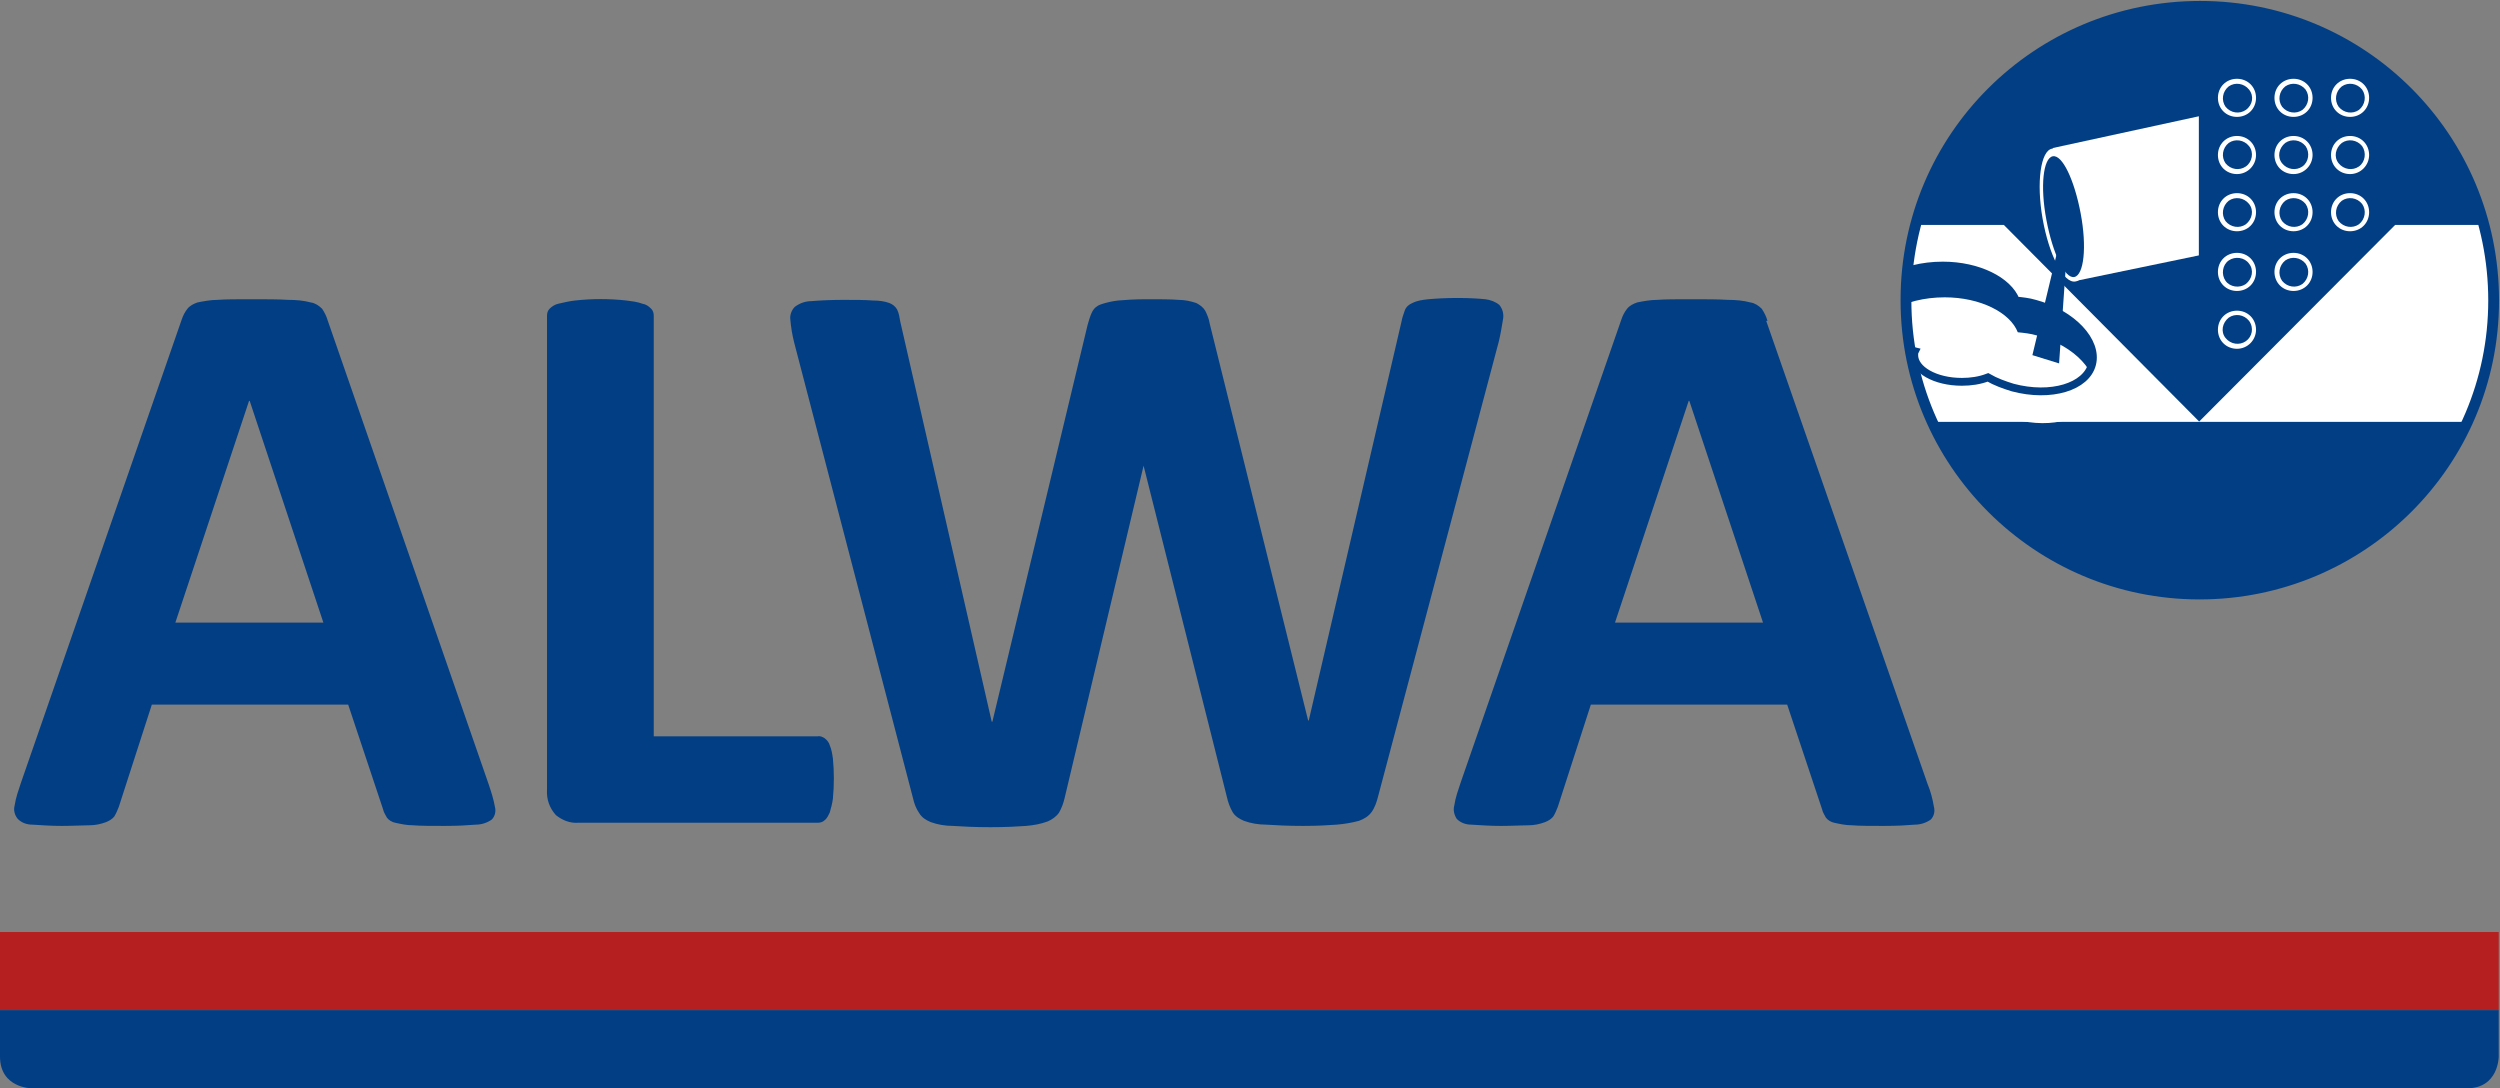 <?xml version="1.0" encoding="UTF-8"?>
<!-- Generator: Adobe Illustrator 26.0.3, SVG Export Plug-In . SVG Version: 6.00 Build 0)  -->
<svg version="1.1" id="Ebene_1" xmlns="http://www.w3.org/2000/svg" xmlns:xlink="http://www.w3.org/1999/xlink" x="0px" y="0px" viewBox="0 0 393.5 171.3" style="enable-background:new 0 0 393.5 171.3;" xml:space="preserve">
<rect x="0" y="0" width="393.5" height="171.3" fill="#808080" stroke="none"/>
<style type="text/css">
	.st0{fill:#023E84;}
	.st1{clip-path:url(#SVGID_00000181769169563659527030000011262126451953904546_);}
	.st2{fill:#FFFFFF;}
	.st3{clip-path:url(#SVGID_00000111879300751229635910000002963691264439418752_);}
	.st4{clip-path:url(#SVGID_00000016783524433335759060000002414471832093736327_);}
	.st5{fill:none;stroke:#023E84;stroke-width:1.23;}
	.st6{fill:none;stroke:#023E84;stroke-width:1.7;}
	.st7{fill:#B51F1F;}
</style>
<g id="Ebene_2_00000007389771276738414200000002011609141122219181_">
	<g id="Ebene_1-2">
		<path class="st0" d="M346.2,93.5c25.5,0,46.3-20.6,46.3-46.2S371.9,1,346.3,1S300,21.6,300,47.2c0,0,0,0,0,0.1    C300,72.8,320.7,93.5,346.2,93.5L346.2,93.5z"/>
		<g>
			<defs>
				<path id="SVGID_1_" d="M346.2,93.5c25.5,0,46.3-20.6,46.3-46.2S371.9,1,346.3,1S300,21.6,300,47.2c0,0,0,0,0,0.1      C300,72.8,320.7,93.5,346.2,93.5L346.2,93.5z"/>
			</defs>
			<clipPath id="SVGID_00000163774378742325076790000004651430115840341408_">
				<use xlink:href="#SVGID_1_" style="overflow:visible;"/>
			</clipPath>
			<g style="clip-path:url(#SVGID_00000163774378742325076790000004651430115840341408_);">
				<polygon class="st2" points="262.6,35.4 277,66.4 346.2,66.4 315.4,35.4 262.6,35.4     "/>
				<polygon class="st2" points="429.8,35.4 415.4,66.4 346.1,66.4 377,35.4 429.8,35.4     "/>
				<path class="st0" d="M320.3,47.8c-1-0.3-2-0.4-3-0.5c-1.2-3.1-5.9-5.5-11.5-5.5c-6.5,0-11.8,3.1-11.8,7c0,2.9,3.1,5.5,7.4,6.5      c-0.1,0.2-0.1,0.4-0.1,0.6c0,2.3,3.3,4.2,7.5,4.2c1.4,0,2.8-0.2,4.1-0.7c1.2,0.7,2.6,1.2,3.9,1.6c6,1.6,11.6-0.1,12.5-3.7      S326.2,49.4,320.3,47.8L320.3,47.8z"/>
			</g>
		</g>
		<g>
			<defs>
				<path id="SVGID_00000119098691034486302900000016426269132304916132_" d="M346.2,93.5c25.5,0,46.3-20.6,46.3-46.2      S371.9,1,346.3,1S300,21.6,300,47.2c0,0,0,0,0,0.1C300,72.8,320.7,93.5,346.2,93.5L346.2,93.5z"/>
			</defs>
			<clipPath id="SVGID_00000112626438422036744700000012884400585544560772_">
				<use xlink:href="#SVGID_00000119098691034486302900000016426269132304916132_" style="overflow:visible;"/>
			</clipPath>
			<g style="clip-path:url(#SVGID_00000112626438422036744700000012884400585544560772_);">
				<path class="st2" d="M320.6,52.8c-1-0.3-2-0.4-3-0.5c-1.2-3.1-5.9-5.5-11.5-5.5c-6.5,0-11.8,3.1-11.8,7c0,3,3.1,5.5,7.4,6.5      c-0.1,0.2-0.1,0.4-0.1,0.6c0,2.3,3.4,4.2,7.5,4.2c1.4,0,2.8-0.2,4.1-0.7c1.2,0.7,2.6,1.2,3.9,1.6c6,1.6,11.6-0.1,12.5-3.7      S326.6,54.4,320.6,52.8L320.6,52.8z"/>
			</g>
		</g>
		<g>
			<defs>
				<path id="SVGID_00000118373750349973715910000007036061088177000087_" d="M346.2,93.5c25.5,0,46.3-20.6,46.3-46.2      S371.9,1,346.3,1S300,21.6,300,47.2c0,0,0,0,0,0.1C300,72.8,320.7,93.5,346.2,93.5L346.2,93.5z"/>
			</defs>
			<clipPath id="SVGID_00000135665065857719561170000016978117035098795196_">
				<use xlink:href="#SVGID_00000118373750349973715910000007036061088177000087_" style="overflow:visible;"/>
			</clipPath>
			<g style="clip-path:url(#SVGID_00000135665065857719561170000016978117035098795196_);">
				<path class="st5" d="M320.3,47.8c-1-0.3-2-0.4-3-0.5c-1.2-3.1-5.9-5.5-11.5-5.5c-6.5,0-11.8,3.1-11.8,7c0,2.9,3.1,5.5,7.4,6.5      c-0.1,0.2-0.1,0.4-0.1,0.6c0,2.3,3.3,4.2,7.5,4.2c1.4,0,2.8-0.2,4.1-0.7c1.2,0.7,2.6,1.2,3.9,1.6c6,1.6,11.6-0.1,12.5-3.7      S326.2,49.4,320.3,47.8L320.3,47.8z"/>
				<polygon class="st2" points="323.1,23.3 326.8,44.2 346.1,40.2 346.1,18.3 323.1,23.3     "/>
				<path class="st2" d="M326.7,44.3c1.9-0.3,2.5-5.3,1.5-11s-3.4-10.2-5.2-9.9s-2.5,5.3-1.5,11S324.8,44.7,326.7,44.3z"/>
				<path class="st0" d="M326.5,43.6c1.5-0.3,2-4.7,1-10s-2.9-9.3-4.4-9s-2,4.7-1,10S325,43.9,326.5,43.6L326.5,43.6z"/>
				<polygon class="st0" points="324.6,36.3 319.9,55.9 324.1,57.2 325.5,37.1 324.6,36.3     "/>
				<path class="st2" d="M355.1,15.4c0-1.7-1.3-3-3-3c-1.7,0-3,1.3-3,3c0,1.7,1.3,3,3,3c0,0,0,0,0,0      C353.8,18.4,355.1,17.1,355.1,15.4z M353.5,17.3c-1,0.7-2.4,0.5-3.2-0.5c-0.7-1-0.5-2.4,0.5-3.2c1-0.7,2.4-0.5,3.2,0.5      C354.8,15.1,354.6,16.5,353.5,17.3C353.5,17.3,353.5,17.3,353.5,17.3z"/>
				<path class="st2" d="M355.1,24.4c0-1.7-1.3-3-3-3c-1.7,0-3,1.3-3,3s1.3,3,3,3c0,0,0,0,0,0C353.8,27.4,355.1,26,355.1,24.4      C355.1,24.4,355.1,24.4,355.1,24.4z M353.5,26.2c-1,0.7-2.4,0.5-3.2-0.5c-0.7-1-0.5-2.4,0.5-3.2c1-0.7,2.4-0.5,3.2,0.5      C354.8,24,354.5,25.5,353.5,26.2z"/>
				<path class="st2" d="M355.1,33.4c0-1.7-1.3-3-3-3c-1.7,0-3,1.3-3,3c0,1.7,1.3,3,3,3c0,0,0,0,0,0      C353.8,36.4,355.1,35.1,355.1,33.4C355.1,33.5,355.1,33.4,355.1,33.4z M353.5,35.3c-1,0.7-2.4,0.5-3.2-0.5      c-0.7-1-0.5-2.4,0.5-3.2c1-0.7,2.4-0.5,3.2,0.5C354.8,33.1,354.5,34.5,353.5,35.3z"/>
				<path class="st2" d="M355.1,42.8c0-1.7-1.3-3-3-3c-1.7,0-3,1.3-3,3c0,1.7,1.3,3,3,3c0,0,0,0,0,0      C353.8,45.8,355.1,44.5,355.1,42.8z M353.5,44.7c-1,0.7-2.5,0.5-3.2-0.5c-0.7-1-0.5-2.5,0.5-3.2c1-0.7,2.5-0.5,3.2,0.5      c0,0,0,0,0,0C354.8,42.5,354.5,43.9,353.5,44.7z"/>
				<path class="st2" d="M355.1,51.9c0-1.7-1.3-3-3-3c-1.7,0-3,1.3-3,3c0,1.7,1.3,3,3,3c0,0,0,0,0,0      C353.8,54.9,355.1,53.5,355.1,51.9z M353.5,53.7c-1,0.7-2.4,0.5-3.2-0.5s-0.5-2.4,0.5-3.2c1-0.7,2.4-0.5,3.2,0.5c0,0,0,0,0,0      C354.8,51.6,354.5,53,353.5,53.7z"/>
				<path class="st2" d="M364,15.4c0-1.7-1.3-3-3-3s-3,1.3-3,3s1.3,3,3,3l0,0C362.7,18.4,364,17.1,364,15.4z M362.4,17.3      c-1,0.7-2.4,0.5-3.2-0.5c-0.7-1-0.5-2.4,0.5-3.2c1-0.7,2.4-0.5,3.2,0.5C363.6,15.1,363.4,16.5,362.4,17.3      C362.4,17.3,362.4,17.3,362.4,17.3z"/>
				<path class="st2" d="M364,24.4c0-1.7-1.3-3-3-3s-3,1.3-3,3s1.3,3,3,3S364,26,364,24.4z M362.4,26.2c-1,0.7-2.4,0.5-3.2-0.5      s-0.5-2.4,0.5-3.2c1-0.7,2.4-0.5,3.2,0.5C363.6,24,363.4,25.5,362.4,26.2C362.4,26.2,362.4,26.2,362.4,26.2z"/>
				<path class="st2" d="M364,33.4c0-1.7-1.3-3-3-3s-3,1.3-3,3c0,1.7,1.3,3,3,3S364,35.1,364,33.4z M362.4,35.3      c-1,0.7-2.4,0.5-3.2-0.5c-0.7-1-0.5-2.4,0.5-3.2c1-0.7,2.4-0.5,3.2,0.5C363.6,33.1,363.4,34.5,362.4,35.3      C362.4,35.3,362.4,35.3,362.4,35.3z"/>
				<path class="st2" d="M364,42.8c0-1.7-1.3-3-3-3s-3,1.3-3,3s1.3,3,3,3S364,44.5,364,42.8z M362.4,44.7c-1,0.7-2.4,0.5-3.2-0.5      c-0.7-1-0.5-2.4,0.5-3.2c1-0.7,2.4-0.5,3.2,0.5C363.6,42.5,363.4,43.9,362.4,44.7C362.4,44.7,362.4,44.7,362.4,44.7z"/>
				<path class="st2" d="M372.9,15.4c0-1.7-1.3-3-3-3s-3,1.3-3,3s1.3,3,3,3l0,0C371.6,18.4,372.9,17.1,372.9,15.4z M371.3,17.3      c-1,0.7-2.4,0.5-3.2-0.5c-0.7-1-0.5-2.4,0.5-3.2c1-0.7,2.4-0.5,3.2,0.5C372.5,15.1,372.3,16.5,371.3,17.3      C371.3,17.3,371.3,17.3,371.3,17.3z"/>
				<path class="st2" d="M372.9,24.4c0-1.7-1.3-3-3-3s-3,1.3-3,3s1.3,3,3,3S372.9,26,372.9,24.4z M371.3,26.2      c-1,0.7-2.4,0.5-3.2-0.5s-0.5-2.4,0.5-3.2c1-0.7,2.4-0.5,3.2,0.5C372.5,24,372.3,25.5,371.3,26.2      C371.3,26.2,371.3,26.2,371.3,26.2z"/>
				<path class="st2" d="M372.9,33.4c0-1.7-1.3-3-3-3s-3,1.3-3,3c0,1.7,1.3,3,3,3S372.9,35.1,372.9,33.4z M371.3,35.3      c-1,0.7-2.4,0.5-3.2-0.5c-0.7-1-0.5-2.4,0.5-3.2c1-0.7,2.4-0.5,3.2,0.5C372.5,33.1,372.3,34.5,371.3,35.3      C371.3,35.3,371.3,35.3,371.3,35.3z"/>
			</g>
		</g>
		<path class="st6" d="M346.2,93.5c25.5,0,46.3-20.6,46.3-46.2S371.9,1,346.3,1S300,21.6,300,47.2c0,0,0,0,0,0.1    C300,72.8,320.7,93.5,346.2,93.5L346.2,93.5z"/>
		<path class="st0" d="M51.6,50.5c-0.2-0.7-0.5-1.3-0.9-1.9c-0.5-0.5-1.1-0.9-1.8-1c-1.1-0.3-2.3-0.4-3.5-0.4    c-1.5-0.1-3.5-0.1-6-0.1c-2.2,0-3.9,0-5.2,0.1c-1,0-2.1,0.2-3.1,0.4c-0.6,0.2-1.2,0.5-1.6,1c-0.4,0.5-0.7,1.1-0.9,1.7L3.3,123.2    c-0.4,1.2-0.8,2.3-1,3.6c-0.2,0.7,0,1.5,0.5,2.1c0.6,0.6,1.4,0.9,2.3,0.9c1.5,0.1,3.1,0.2,4.6,0.2c1.8,0,3.3-0.1,4.4-0.1    c0.9,0,1.8-0.2,2.6-0.5c0.5-0.2,1-0.5,1.3-0.9c0.3-0.5,0.5-1,0.7-1.5l5.2-16.1h30.9l5.5,16.5c0.1,0.5,0.4,0.9,0.6,1.3    c0.3,0.4,0.8,0.7,1.3,0.8c0.9,0.2,1.8,0.4,2.8,0.4c1.2,0.1,2.9,0.1,5,0.1s3.7-0.1,4.9-0.2c0.9,0,1.8-0.3,2.5-0.8    c0.5-0.5,0.7-1.3,0.5-2c-0.2-1.2-0.6-2.4-1-3.6L51.6,50.5z M50.9,98H27.6l11.6-34.9h0.1L50.9,98z M131.1,119.4    c-0.1-0.7-0.2-1.4-0.5-2.1c-0.1-0.4-0.4-0.8-0.8-1.1c-0.3-0.2-0.7-0.4-1.1-0.3h-25.8V49.7c0-0.4-0.1-0.8-0.4-1.1    c-0.4-0.4-0.8-0.7-1.4-0.8c-0.8-0.3-1.7-0.4-2.5-0.5c-2.7-0.3-5.4-0.3-8.1,0c-0.9,0.1-1.7,0.3-2.6,0.5c-0.5,0.1-1,0.4-1.4,0.8    c-0.3,0.3-0.4,0.7-0.4,1.1v74.6c-0.1,1.5,0.4,2.9,1.4,4c1,0.8,2.2,1.3,3.5,1.2h37.7c0.4,0,0.8-0.1,1.1-0.4    c0.4-0.3,0.6-0.8,0.8-1.2c0.2-0.7,0.4-1.4,0.5-2.2C131.3,123.6,131.3,121.4,131.1,119.4L131.1,119.4z"/>
		<path class="st0" d="M235.9,53.8c0.3-1.2,0.5-2.5,0.7-3.7c0.1-0.7-0.1-1.5-0.6-2.1c-0.6-0.5-1.4-0.8-2.2-0.9    c-1-0.1-2.5-0.2-4.4-0.2s-3.5,0.1-4.6,0.2c-0.9,0.1-1.7,0.2-2.5,0.6c-0.5,0.2-1,0.6-1.2,1.2c-0.2,0.6-0.4,1.1-0.5,1.7L206,113.4    h-0.1l-15.5-62.5c-0.1-0.7-0.4-1.4-0.7-2c-0.3-0.5-0.8-0.9-1.4-1.2c-0.9-0.3-1.8-0.5-2.8-0.5c-1.2-0.1-2.8-0.1-4.9-0.1    s-3.4,0.1-4.6,0.2c-0.9,0.1-1.8,0.3-2.7,0.6c-0.6,0.2-1.1,0.6-1.4,1.2c-0.3,0.6-0.5,1.3-0.7,2l-15,62.5h-0.1l-14.4-63    c-0.1-0.6-0.2-1.3-0.5-1.9c-0.3-0.5-0.7-0.8-1.2-1c-0.8-0.3-1.7-0.4-2.6-0.4c-1.2-0.1-2.8-0.1-4.7-0.1c-2.1,0-3.8,0.1-5,0.2    c-0.9,0-1.8,0.3-2.6,0.9c-0.5,0.5-0.8,1.3-0.7,2c0.1,1.2,0.3,2.4,0.6,3.6l18.7,71.7c0.2,0.9,0.5,1.7,1,2.4    c0.4,0.7,1.1,1.1,1.8,1.4c1.1,0.4,2.3,0.6,3.5,0.6c1.5,0.1,3.4,0.2,5.9,0.2s4.2-0.1,5.6-0.2c1.2-0.1,2.3-0.3,3.4-0.7    c0.7-0.3,1.4-0.8,1.8-1.4c0.4-0.7,0.7-1.5,0.9-2.4L180,73.3h0l13.1,52.1c0.2,0.9,0.5,1.7,0.9,2.4c0.4,0.7,1.1,1.1,1.8,1.4    c1.1,0.4,2.3,0.6,3.5,0.6c1.5,0.1,3.4,0.2,5.8,0.2c2.2,0,3.9-0.1,5.3-0.2c1.2-0.1,2.4-0.3,3.5-0.6c0.8-0.3,1.5-0.7,2-1.4    c0.5-0.7,0.8-1.6,1-2.4L235.9,53.8L235.9,53.8z M278.2,50.5c-0.2-0.7-0.5-1.3-0.9-1.9c-0.5-0.5-1.1-0.9-1.8-1    c-1.1-0.3-2.3-0.4-3.5-0.4c-1.5-0.1-3.5-0.1-6-0.1c-2.2,0-3.9,0-5.2,0.1c-1,0-2.1,0.2-3.1,0.4c-0.6,0.2-1.2,0.5-1.6,1    c-0.4,0.5-0.7,1.1-0.9,1.7l-25.3,72.9c-0.4,1.2-0.8,2.3-1,3.6c-0.2,0.7,0,1.5,0.4,2.1c0.6,0.6,1.4,0.9,2.3,0.9    c1.5,0.1,3.1,0.2,4.6,0.2c1.8,0,3.3-0.1,4.4-0.1c0.9,0,1.8-0.2,2.6-0.5c0.5-0.2,1-0.5,1.3-0.9c0.3-0.5,0.5-1,0.7-1.5l5.2-16.1    h30.9l5.5,16.5c0.1,0.5,0.4,0.9,0.6,1.3c0.3,0.4,0.8,0.7,1.3,0.8c0.9,0.2,1.8,0.4,2.8,0.4c1.2,0.1,2.9,0.1,5,0.1s3.7-0.1,4.9-0.2    c0.9,0,1.8-0.3,2.5-0.8c0.5-0.5,0.7-1.3,0.5-2c-0.2-1.2-0.5-2.4-1-3.6L278,50.5L278.2,50.5z M277.5,98h-23.3l11.6-34.9h0.1    L277.5,98z"/>
		<polygon class="st7" points="393.3,146.7 393.3,159 0,159 0,146.7 393.3,146.7   "/>
		<path class="st0" d="M393.3,159v7.3c0,0,0,5-5,5H5c0,0-5,0-5-5V159H393.3z"/>
	</g>
</g>
</svg>